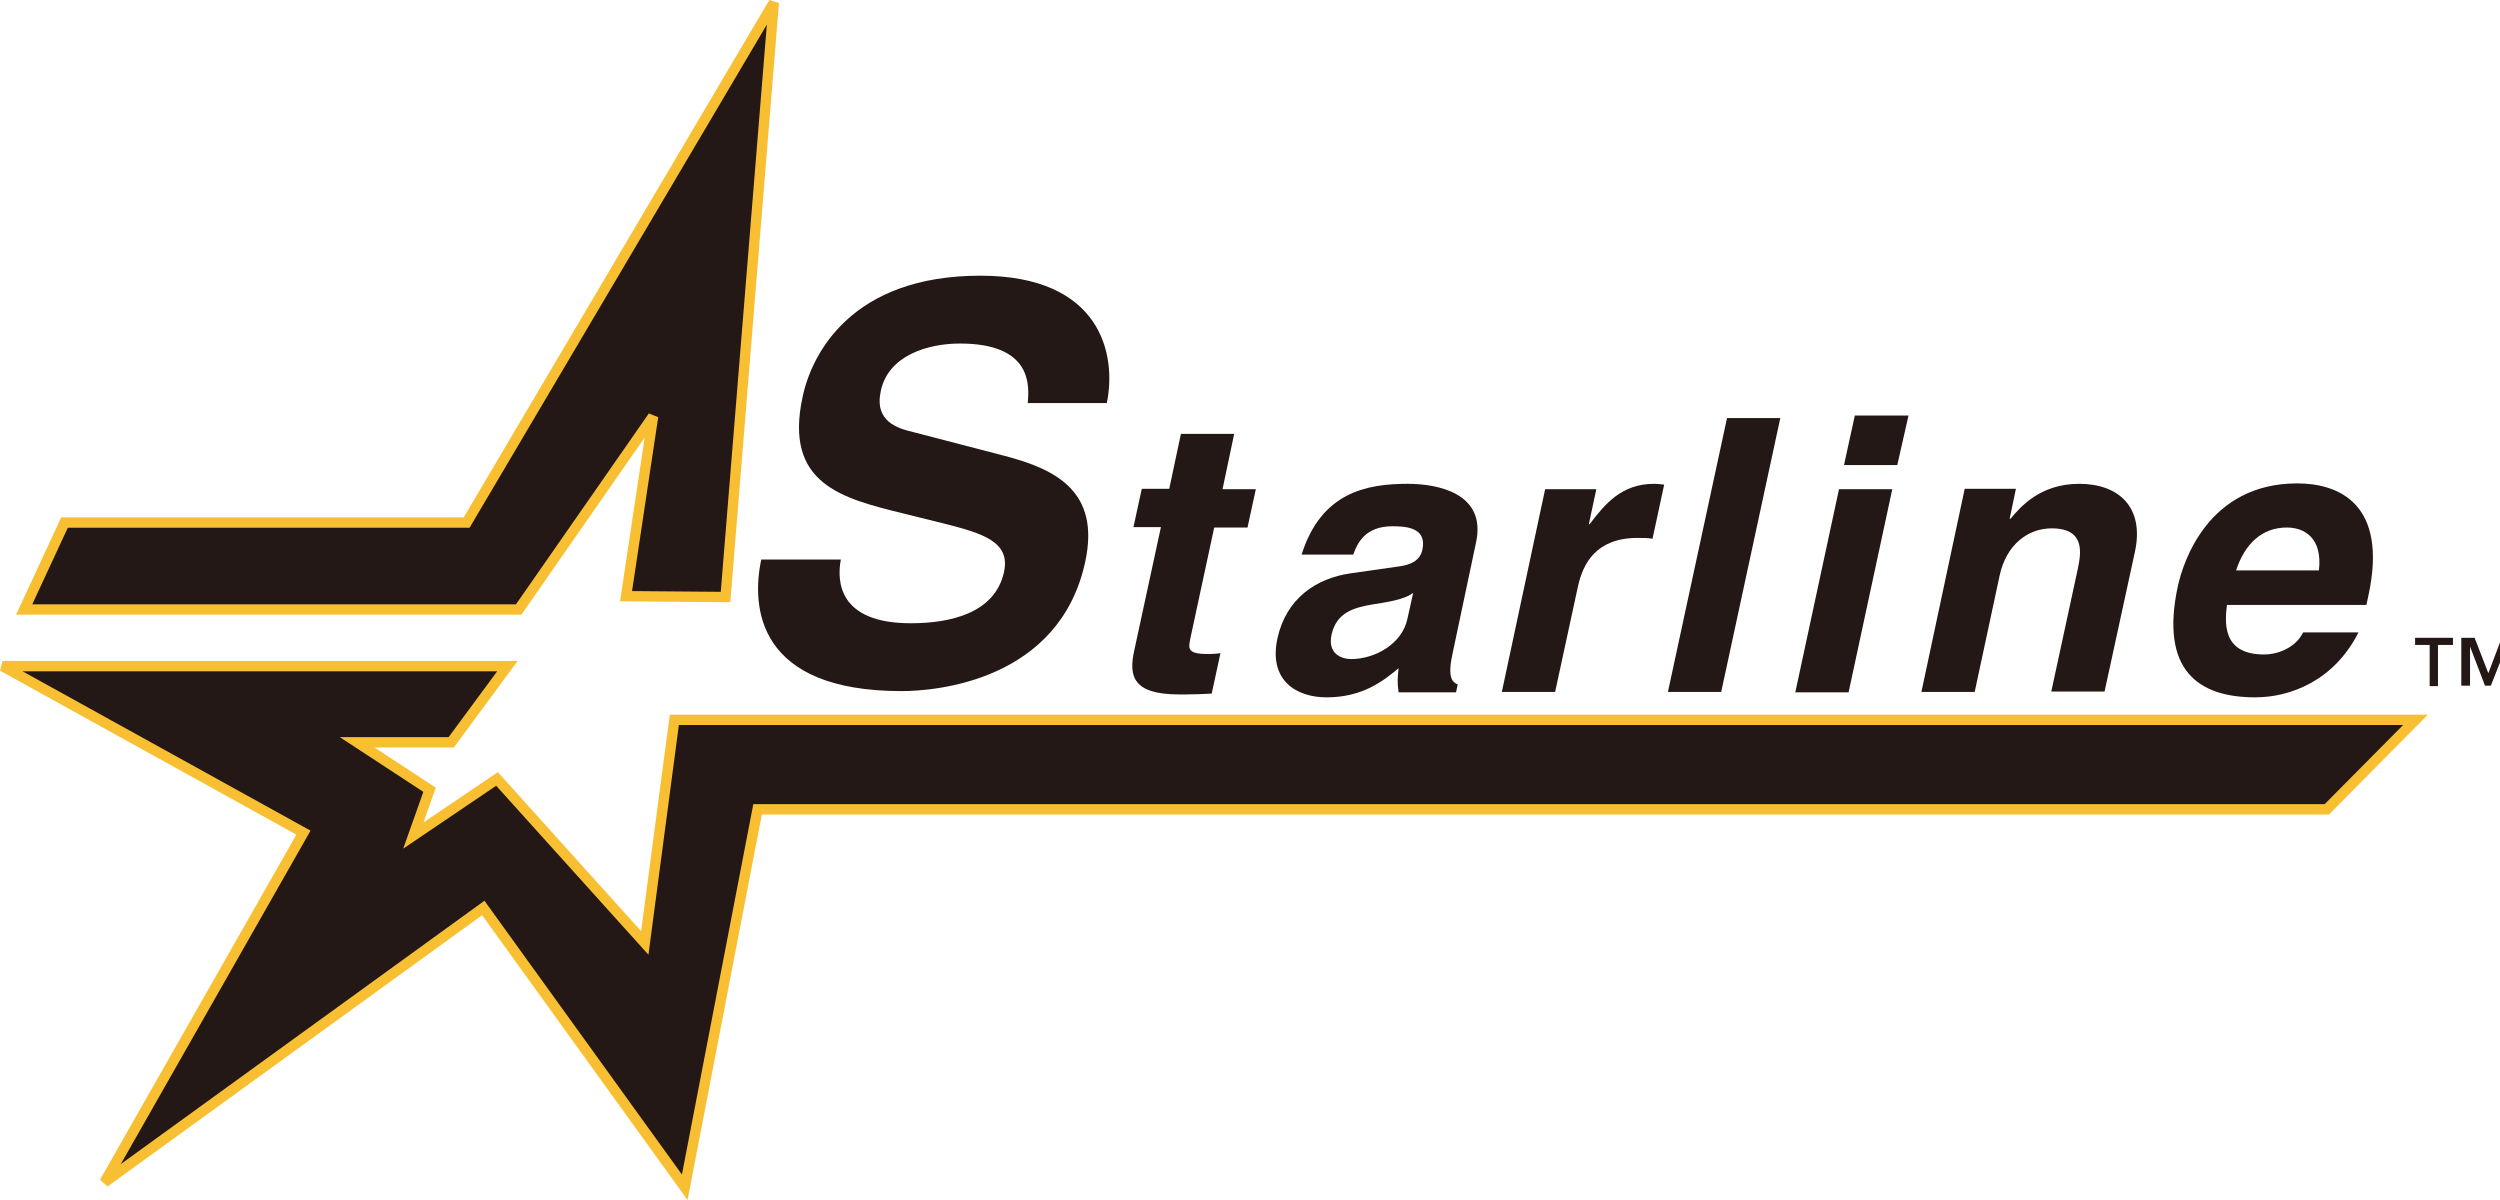 <svg xmlns="http://www.w3.org/2000/svg" version="1.1" id="layer" x="0" y="0" xml:space="preserve" width="600.602" height="288.295">
  <style type="text/css" id="style460">
    .st0{fill:#231815}.st1{fill:none;stroke:#f9bf33;stroke-width:2.486}
  </style>
  <path class="st0" d="M580.202 153.232v1.7h3.5v9.9h2v-9.9h3.6v-1.7zm11.1 0v11.5h2.1v-9.4l3.6 9.4h1.4l2.2-5.6v-4.8l-2.8 7.4-3.3-8.5z" id="path462" fill="#231815"/>
  <path class="st0" id="polygon464" transform="translate(-20.398 -179.168)" fill="#231815" d="m106.2 357.5 17.4 11.4-3.9 11 20.1-13.6 35.5 39.4 7.1-53.6h418.3l-21.3 21.5h-377l-17.5 90.8-48.4-67.1-91 65.9 47.8-84-72.3-40h121.3l-13.5 18.3z"/>
  <path class="st1" id="polygon466" fill="none" stroke="#f9bf33" stroke-width="2.486" d="m85.802 178.332 17.4 11.4-3.9 11 20.1-13.6 35.5 39.4 7.1-53.6h418.3l-21.3 21.5h-377l-17.5 90.8-48.4-67.1-91 65.9 47.8-84-72.3-40h121.3l-13.5 18.3z"/>
  <path class="st0" id="polygon468" transform="translate(-20.398 -179.168)" fill="#231815" d="m170.8 322.4 6.5-43.2-32.3 46.4H26.2l9.7-20.9h96.6l73.8-124.9-11.6 142.8z"/>
  <g id="g472" transform="translate(-20.398 -179.168)">
    <path class="st1" id="polygon470" fill="none" stroke="#f9bf33" stroke-width="2.486" d="m170.8 322.4 6.5-43.2-32.3 46.4H26.2l9.7-20.9h96.6l73.8-124.9-11.6 142.8z"/>
  </g>
  <g id="g490" transform="translate(-20.398 -179.168)">
    <path class="st0" d="M203.3 313.5c-2.5 11.7-.9 31.7 33.7 31.7 8.3 0 37.9-2.5 44.1-31 3.7-17-7.1-22.3-19.3-25.5l-21.9-5.7c-3.8-.9-9.5-2.5-7.9-9.9 1.8-8.6 11.4-11.4 19-11.4 17.3 0 16.7 10 16.3 14.3h19c2.4-11.6-1.3-30.6-30.4-30.6-30.8 0-40.5 18.6-42.7 29.2-4.5 20.9 9.6 24.3 24.1 27.9l9.7 2.4c9.5 2.4 16.2 4.4 14.6 11.7-2.2 10-13.1 12.3-22.4 12.3-17.3 0-17.8-10-16.8-15.3h-19.1z" id="path474" fill="#231815"/>
    <path class="st0" d="M316.9 283.4h-12.8l-2.8 13.2h-6.6l-2 9.2h6.6l-6.4 29.6c-1.4 6.3-.3 10.6 10.8 10.6h1.7c2 0 4-.1 6.1-.2l2.1-9.7c-.9.1-1.9.2-2.7.2-5.2 0-5.1-1.1-4.5-3.9l5.7-26.5h8l2-9.2h-8z" id="path476" fill="#231815"/>
    <path class="st0" d="M375 309.5c2.6-12-9.5-14.1-16.4-14.1-10 0-20.8 2.1-25.5 17h12.4c1-2.8 2.9-6.8 9.4-6.8 3.3 0 8.4.3 7.2 5.7-.6 2.8-3.3 3.6-5.3 3.9l-11.9 1.7c-8.4 1.2-15.5 6.1-17.6 15.6-2.2 10.1 4.5 14.2 11.8 14.2 8.7 0 13.7-4 17.3-7-.3 2.7-.3 3.5 0 5.8h13.8l.4-1.9c-1.4-.6-2.5-1.8-1.2-7.6zm-16.5 18.4c-1.3 6-7.8 9.6-13.5 9.6-2.5 0-5.7-1.4-4.7-5.9 1.2-5.3 5.3-6.5 10.3-7.3 5.5-.8 7.8-1.6 9.3-2.7z" id="path478" fill="#231815"/>
    <path class="st0" d="M381.2 345.4H394l5.5-25.4c1.2-5.4 4.3-11.6 14.3-11.6 1.2 0 2.6 0 3.6.2l2.8-13c-.8-.1-1.6-.2-2.4-.2-7.8 0-11.8 4.8-15.5 9.7h-.2l1.8-8.4h-12.3z" id="path480" fill="#231815"/>
    <path class="st0" id="polygon482" fill="#231815" d="M421.1 345.4h12.8l14.2-65.8h-12.8z"/>
    <path class="st0" d="m462.2 296.7-10.5 48.8h12.8l10.5-48.8Zm16.7-17.7H466l-2.6 11.9h12.8z" id="path484" fill="#231815"/>
    <path class="st0" d="M533.3 311.7c2.3-10.7-3.9-16.3-13.4-16.3-9.3 0-14.1 5.5-16.5 8.4h-.2l1.5-7.2h-12.3L482 345.4h12.8l6-28c1.6-7.4 6.8-11.3 12.5-11.3 8.2 0 7 6.1 6.3 9.6l-6.4 29.6H526Z" id="path486" fill="#231815"/>
    <path class="st0" d="M573.7 331.1c-1.7 3.5-5.8 5.3-9.4 5.3-10.4 0-9.3-8.2-8.9-11.9h33.5l.5-2.3c4.8-22.3-7.5-26.9-17.1-26.9-21.4 0-27.4 18.8-28.7 24.7-4.3 20.1 4.8 26.7 18.6 26.7 8.3 0 18.9-3.9 24.8-15.6zm-16.1-14.9c2.1-6.4 6.2-10.3 12.2-10.3 4.1 0 8.6 2.4 7.7 10.3z" id="path488" fill="#231815"/>
  </g>
</svg>
